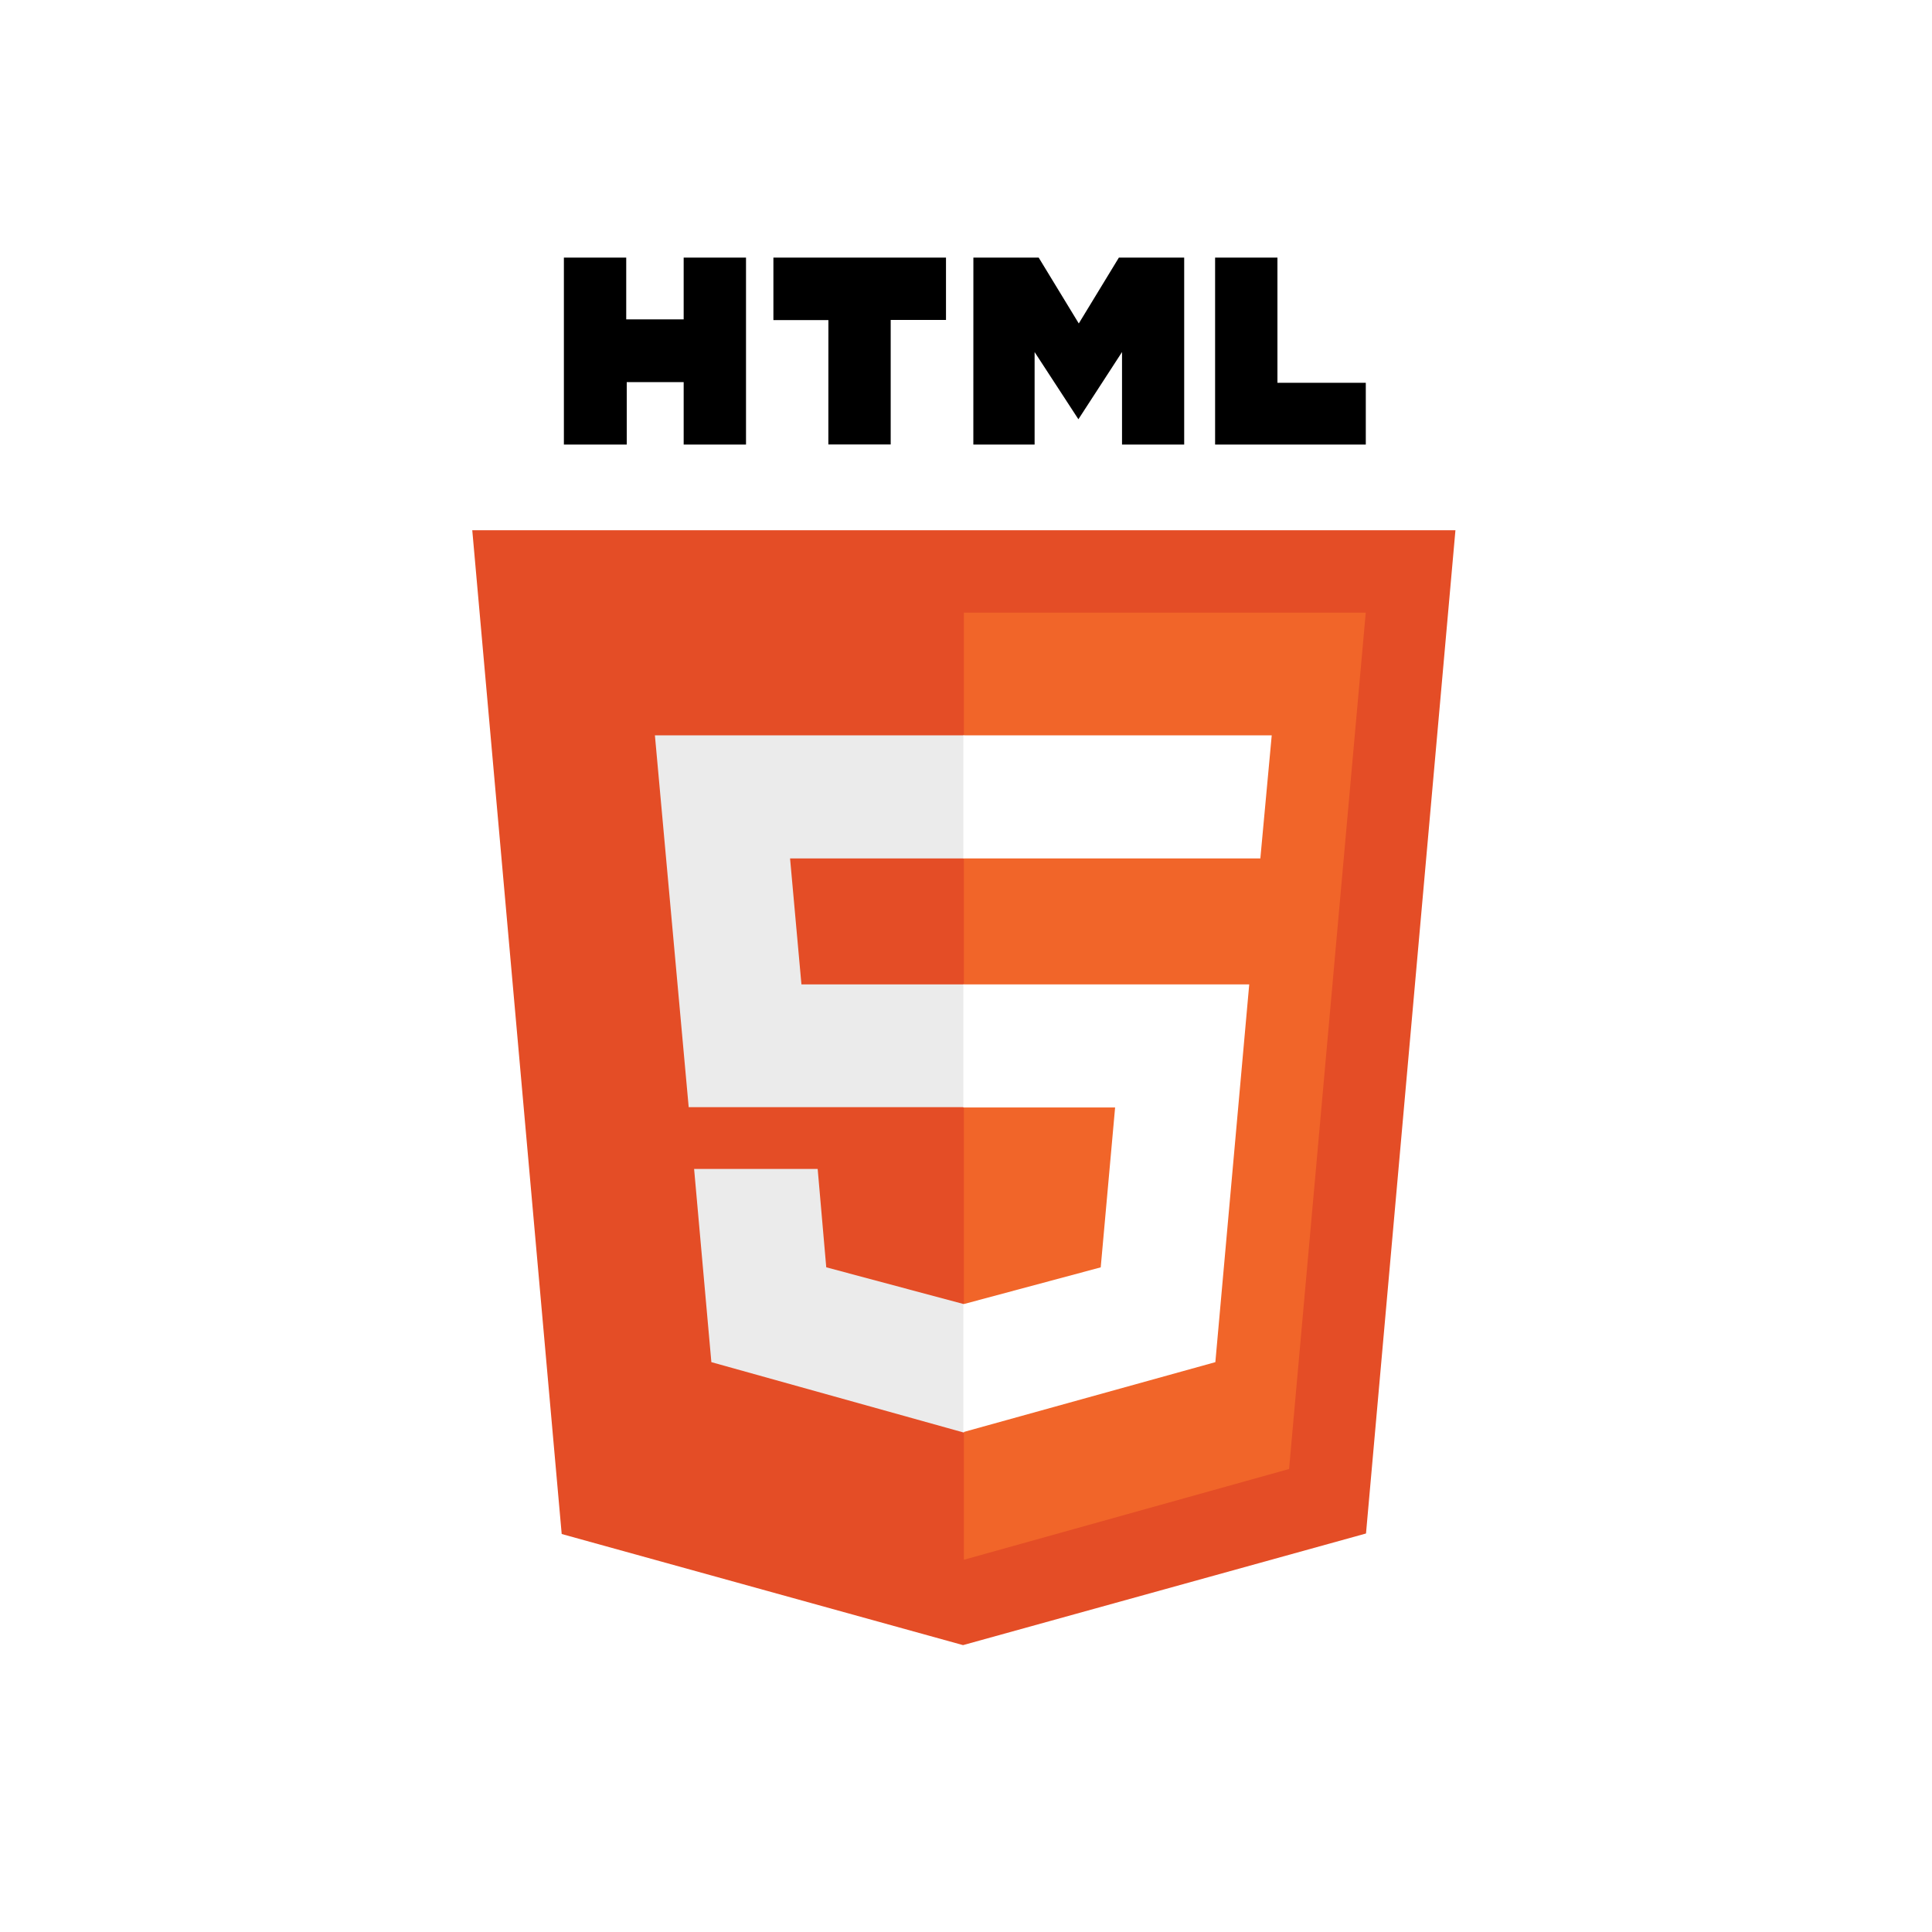 <svg xmlns="http://www.w3.org/2000/svg" xmlns:xlink="http://www.w3.org/1999/xlink" width="45" height="45" viewBox="0 0 45 45">
  <rect x="0" y="0" width="45" height="45" fill="#333333" stroke="none"/>
  <defs>
    <clipPath id="clip-m-tech-html5">
      <rect width="45" height="45"/>
    </clipPath>
  </defs>
  <g id="m-tech-html5" clip-path="url(#clip-m-tech-html5)">
    <rect width="45" height="45" fill="#fff"/>
    <g id="HTML5_logo_and_wordmark" transform="translate(11 6)">
      <path id="Path_31303" data-name="Path 31303" d="M108.4,0h1.452V1.439h1.338V0h1.452V4.355H111.19V2.9h-1.326V4.355H108.4m6.161-2.9h-1.281V0H117.3V1.452h-1.288v2.9h-1.452M117.938,0h1.521l.934,1.534L121.327,0h1.521V4.355H121.4V2.2l-1.016,1.565L119.364,2.2V4.355h-1.427M123.568,0h1.452V2.916h2.058V4.355h-3.51" transform="translate(-106.266)"/>
      <path id="Path_31304" data-name="Path 31304" d="M76.683,123.98,74.6,100.6H97.5l-2.083,23.368-9.386,2.6" transform="translate(-74.6 -94.25)" fill="#e44d26"/>
      <path id="Path_31305" data-name="Path 31305" d="M256,153.061V131h9.361l-1.786,19.947" transform="translate(-244.55 -122.731)" fill="#f16529"/>
      <path id="Path_31306" data-name="Path 31306" d="M142,176.3h7.2v2.866h-4.052l.265,2.935H149.2v2.859h-6.413m.126,1.439h2.878l.2,2.291,3.207.858v2.992l-5.883-1.641" transform="translate(-137.746 -165.172)" fill="#ebebeb"/>
      <path id="Path_31307" data-name="Path 31307" d="M262.983,176.3H255.8v2.866h6.918m-.259,2.935H255.8v2.866h3.535L259,188.691l-3.2.858v2.979l5.87-1.629" transform="translate(-244.362 -165.172)" fill="#fff"/>
    </g>
  </g>
</svg>
